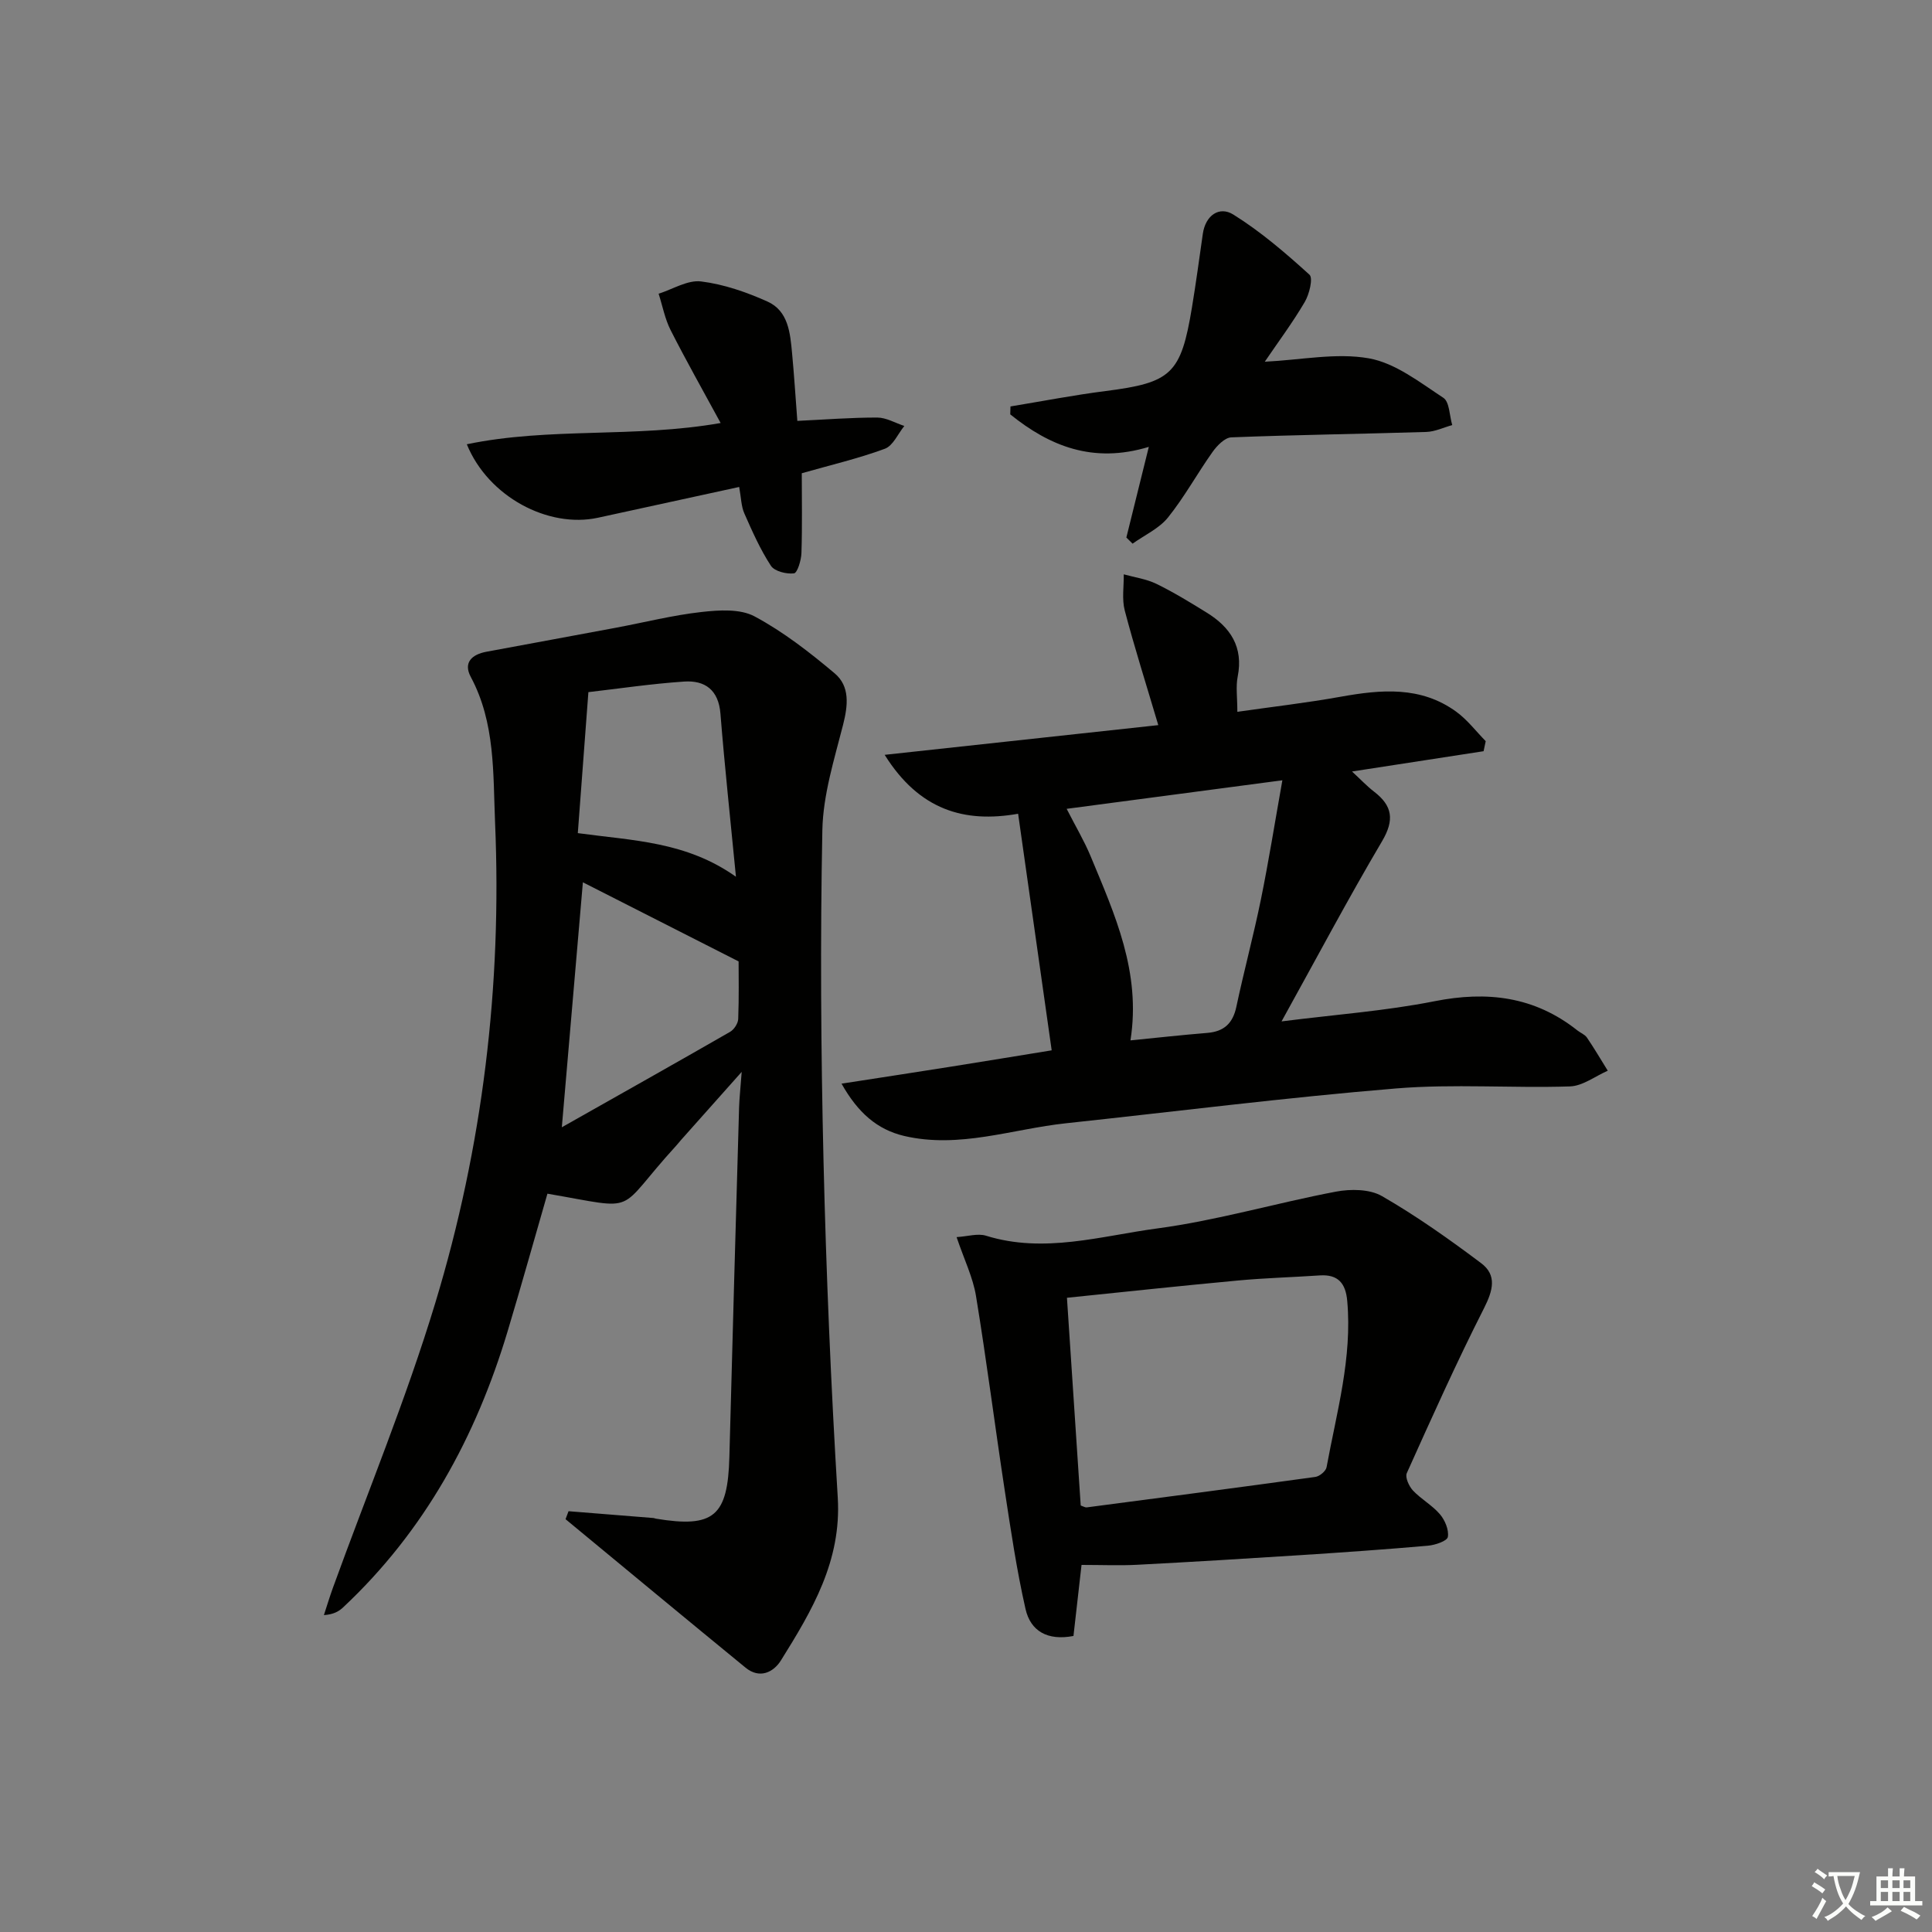 <svg enable-background="new 0 0 400 400" viewBox="0 0 400 400" xmlns="http://www.w3.org/2000/svg"><rect x="0" y="0" width="400" height="400" fill="#808080" stroke="none"/><path d="m377.9 391.2c-.2.3-.4.5-.6.8-.7-.6-1.4-1-2.2-1.5.2-.3.4-.5.5-.8.6.4 1.4.8 2.3 1.5zm-1.8 6.1c-.2-.2-.5-.4-.9-.6.4-.6.8-1.2 1.2-1.9s.7-1.3.9-1.9c.3.3.5.5.8.7-.7 1.3-1.4 2.6-2 3.7zm2.2-9c-.3.3-.5.5-.6.8-.6-.6-1.3-1.1-2-1.5.3-.3.5-.5.6-.7.6.5 1.3.9 2 1.4zm.3.2v-.9h2 4.5c-.3 1.3-.6 2.5-1 3.6s-.9 2.1-1.4 3c.4.5 1 1 1.6 1.4s1.2.8 1.9 1.1c-.3.2-.5.4-.8.8-.4-.3-1-.7-1.6-1.2s-1.2-1.1-1.6-1.6c-.5.6-1.1 1.1-1.7 1.6s-1.4.9-2.1 1.4c-.1-.3-.3-.5-.7-.8.6-.2 1.2-.5 1.9-1s1.4-1.1 2-1.8c-.5-.8-.9-1.6-1.2-2.5s-.6-2-.8-3.2c-.4.1-.7.1-1 .1zm2.5 2.7c.3 1 .7 1.7 1 2.2.3-.5.6-1.1 1-2s.6-1.9.9-3h-3.2-.4c.1.9.3 1.8.7 2.8z" fill="#fbfcfa"/><path d="m396.5 388.5v1.5 3.6h1.5v.9c-.4 0-1 0-1.7 0h-7.9c-.5 0-.9 0-1.2 0v-.9h1.3v-3.5c0-.7 0-1.2 0-1.6h2.4c0-.8 0-1.4 0-1.7h1c0 .3-.1.8-.1 1.7h1.5c0-.8 0-1.4 0-1.7h1c0 .3-.1.9-.1 1.7zm-8.2 9.2c-.2-.3-.5-.5-.8-.8.8-.3 1.4-.6 1.9-.9s1-.7 1.4-1.1c.3.3.6.5.9.8-1.6 1-2.8 1.6-3.4 2zm2.6-6.8v-1.6h-1.5v1.6zm0 2.7v-1.9h-1.5v1.9zm2.4-2.7v-1.6h-1.5v1.6zm0 2.7v-1.9h-1.5v1.9zm.2 2 .7-.8c.4.2.9.5 1.6.8s1.3.7 1.8 1c-.3.3-.5.6-.8.8-.4-.3-1.5-1-3.3-1.8zm2-4.7v-1.6h-1.4v1.6zm0 2.7v-1.9h-1.4v1.9z" fill="#fbfcfa"/><g fill="#010100"><path d="m117.71 312.88c5.86.47 11.73.94 17.59 1.41.16.01.32.1.48.13 12.02 1.99 14.91-.5 15.23-12.8.63-24.11 1.32-48.23 2.01-72.34.06-1.93.28-3.86.54-7.36-4.83 5.42-8.72 9.79-12.61 14.16-.33.37-.63.78-.97 1.14-12.91 14.11-7.1 13.27-26.64 9.92-2.73 9.44-5.39 18.99-8.24 28.48-6.57 21.88-17.2 41.37-34.04 57.15-.89.84-1.97 1.48-4 1.62.62-1.9 1.2-3.81 1.88-5.69 7.12-19.64 15.14-39 21.19-58.97 9.8-32.32 13.81-65.6 12.37-99.4-.43-10.2.07-20.65-5.03-30.18-1.61-3 .27-4.66 3.23-5.21 8.96-1.67 17.94-3.31 26.9-4.99 5.87-1.1 11.7-2.58 17.62-3.24 3.64-.41 8.01-.7 11.01.91 5.94 3.18 11.4 7.43 16.58 11.79 3.19 2.69 2.76 6.62 1.74 10.65-1.83 7.18-4.14 14.5-4.29 21.8-.45 22.81-.3 45.64.24 68.45.55 23.27 1.54 46.54 2.95 69.77.79 13.1-5.33 23.38-11.76 33.68-1.56 2.5-4.43 3.88-7.32 1.52-12.46-10.2-24.86-20.49-37.28-30.75.21-.55.41-1.1.62-1.65zm35.21-113.83c-11.49-5.84-22.02-11.19-32.24-16.38-1.42 16.52-2.85 33.1-4.36 50.72 12.06-6.82 23.48-13.23 34.84-19.76.83-.48 1.65-1.75 1.68-2.68.17-4.48.08-8.95.08-11.9zm-.55-17.53c-1.16-11.99-2.34-22.86-3.21-33.76-.39-4.92-3.2-6.94-7.52-6.65-6.84.46-13.64 1.48-19.82 2.19-.76 10.11-1.47 19.56-2.19 29.19 11.47 1.57 22.41 1.72 32.74 9.03z"/><path d="m174.23 224.36c8.31-1.29 15.49-2.38 22.66-3.52 7.02-1.11 14.04-2.28 20.85-3.38-2.33-16.41-4.62-32.58-6.95-48.98-11.11 1.96-20.46-.74-27.63-12.2 19.55-2.12 38.15-4.14 56.65-6.15-2.51-8.47-4.92-16.04-6.94-23.72-.62-2.36-.17-4.99-.21-7.5 2.26.63 4.68.96 6.76 1.97 3.58 1.75 7 3.84 10.39 5.94 4.92 3.03 7.66 7.12 6.44 13.27-.41 2.07-.07 4.3-.07 7.28 7.19-1.03 14.34-1.85 21.4-3.12 8.37-1.5 16.58-2.24 23.93 3.11 2.29 1.67 4.08 4.04 6.09 6.09-.15.69-.29 1.39-.44 2.08-8.79 1.36-17.59 2.71-27.24 4.2 1.77 1.63 3.07 3.02 4.56 4.17 3.82 2.93 4.26 5.85 1.67 10.25-7.08 11.98-13.6 24.29-20.82 37.32 11.08-1.41 21.49-2.16 31.64-4.17 10.94-2.18 20.75-.99 29.6 6.03.65.52 1.54.84 1.98 1.48 1.52 2.23 2.89 4.57 4.32 6.87-2.61 1.14-5.2 3.17-7.84 3.25-11.98.39-24.05-.56-35.97.42-22.82 1.88-45.57 4.77-68.35 7.21-11.15 1.19-22.1 5.3-33.54 2.62-5.57-1.33-9.54-4.79-12.94-10.82zm59.82-8.96c5.43-.54 10.67-1.12 15.93-1.55 3.44-.29 5.26-1.97 5.99-5.39 1.58-7.44 3.57-14.8 5.09-22.25 1.6-7.85 2.86-15.78 4.44-24.66-15.57 2.06-29.87 3.95-44.66 5.91 1.87 3.67 3.65 6.65 4.97 9.83 4.98 12.02 10.47 23.97 8.24 38.11z"/><path d="m198.05 256.13c2.3-.14 4.38-.82 6.09-.29 12.01 3.74 23.76.06 35.42-1.5 12.45-1.66 24.63-5.27 37.01-7.62 3.06-.58 7-.55 9.55.92 7.15 4.12 13.94 8.93 20.54 13.89 3.3 2.48 2.45 5.64.6 9.3-5.69 11.21-10.84 22.7-16 34.17-.39.86.46 2.72 1.28 3.6 1.7 1.8 4 3.05 5.59 4.92 1.04 1.22 1.88 3.24 1.63 4.69-.15.84-2.62 1.68-4.1 1.81-8.77.77-17.56 1.38-26.34 1.95-11.29.73-22.58 1.41-33.87 2-3.62.19-7.25.03-11.53.03-.52 4.58-1.09 9.58-1.67 14.71-5.37 1.03-8.89-1-9.93-5.6-1.83-8.06-3.04-16.28-4.29-24.46-2.05-13.44-3.76-26.92-5.96-40.33-.63-3.84-2.43-7.5-4.02-12.19zm25.7 55.57c.62.21.94.43 1.23.39 15.79-2.07 31.58-4.13 47.35-6.31.88-.12 2.17-1.2 2.32-2 2.09-11.39 5.34-22.64 4.28-34.44-.32-3.62-1.87-5.53-5.68-5.28-5.63.38-11.28.53-16.89 1.05-11.68 1.08-23.34 2.34-35.46 3.58.95 14.41 1.91 28.77 2.85 43.01z"/><path d="m261.86 74.89c7.58-.37 14.8-1.9 21.55-.7 5.48.97 10.54 4.97 15.42 8.17 1.29.85 1.26 3.71 1.84 5.65-1.79.49-3.56 1.36-5.36 1.42-13.46.42-26.93.59-40.38 1.12-1.35.05-2.96 1.72-3.89 3.03-3.17 4.46-5.81 9.32-9.22 13.56-1.84 2.29-4.85 3.64-7.33 5.42-.43-.42-.86-.85-1.29-1.27 1.45-5.85 2.9-11.69 4.65-18.77-11.57 3.52-20.57-.18-28.69-6.73.02-.55.03-1.09.05-1.64 6.56-1.08 13.1-2.35 19.7-3.19 13.62-1.74 15.59-3.51 17.87-17.3.84-5.07 1.52-10.16 2.25-15.24.55-3.85 3.42-5.8 6.3-4.01 5.67 3.53 10.82 7.96 15.78 12.46.79.71-.03 4.05-.98 5.66-2.5 4.26-5.46 8.22-8.27 12.36z"/><path d="m153.04 100.82c-10.19 2.22-19.71 4.3-29.23 6.37-10.31 2.24-22.75-4.36-27.16-15.21 17.17-3.57 34.67-1.26 52.55-4.4-3.64-6.71-7.14-12.89-10.35-19.22-1.19-2.34-1.68-5.03-2.49-7.55 2.94-.93 6.01-2.89 8.8-2.54 4.69.58 9.38 2.21 13.73 4.16 4.33 1.94 4.71 6.51 5.1 10.69.42 4.45.7 8.91 1.09 14.02 5.72-.27 11.14-.7 16.56-.69 1.86.01 3.73 1.13 5.59 1.74-1.32 1.63-2.33 4.09-4.03 4.72-5.4 2-11.06 3.32-17.2 5.07 0 5.3.11 10.92-.07 16.53-.05 1.5-.85 4.12-1.55 4.2-1.56.18-4.01-.42-4.77-1.57-2.21-3.38-3.87-7.14-5.51-10.86-.64-1.45-.65-3.19-1.06-5.46z"/></g></svg>